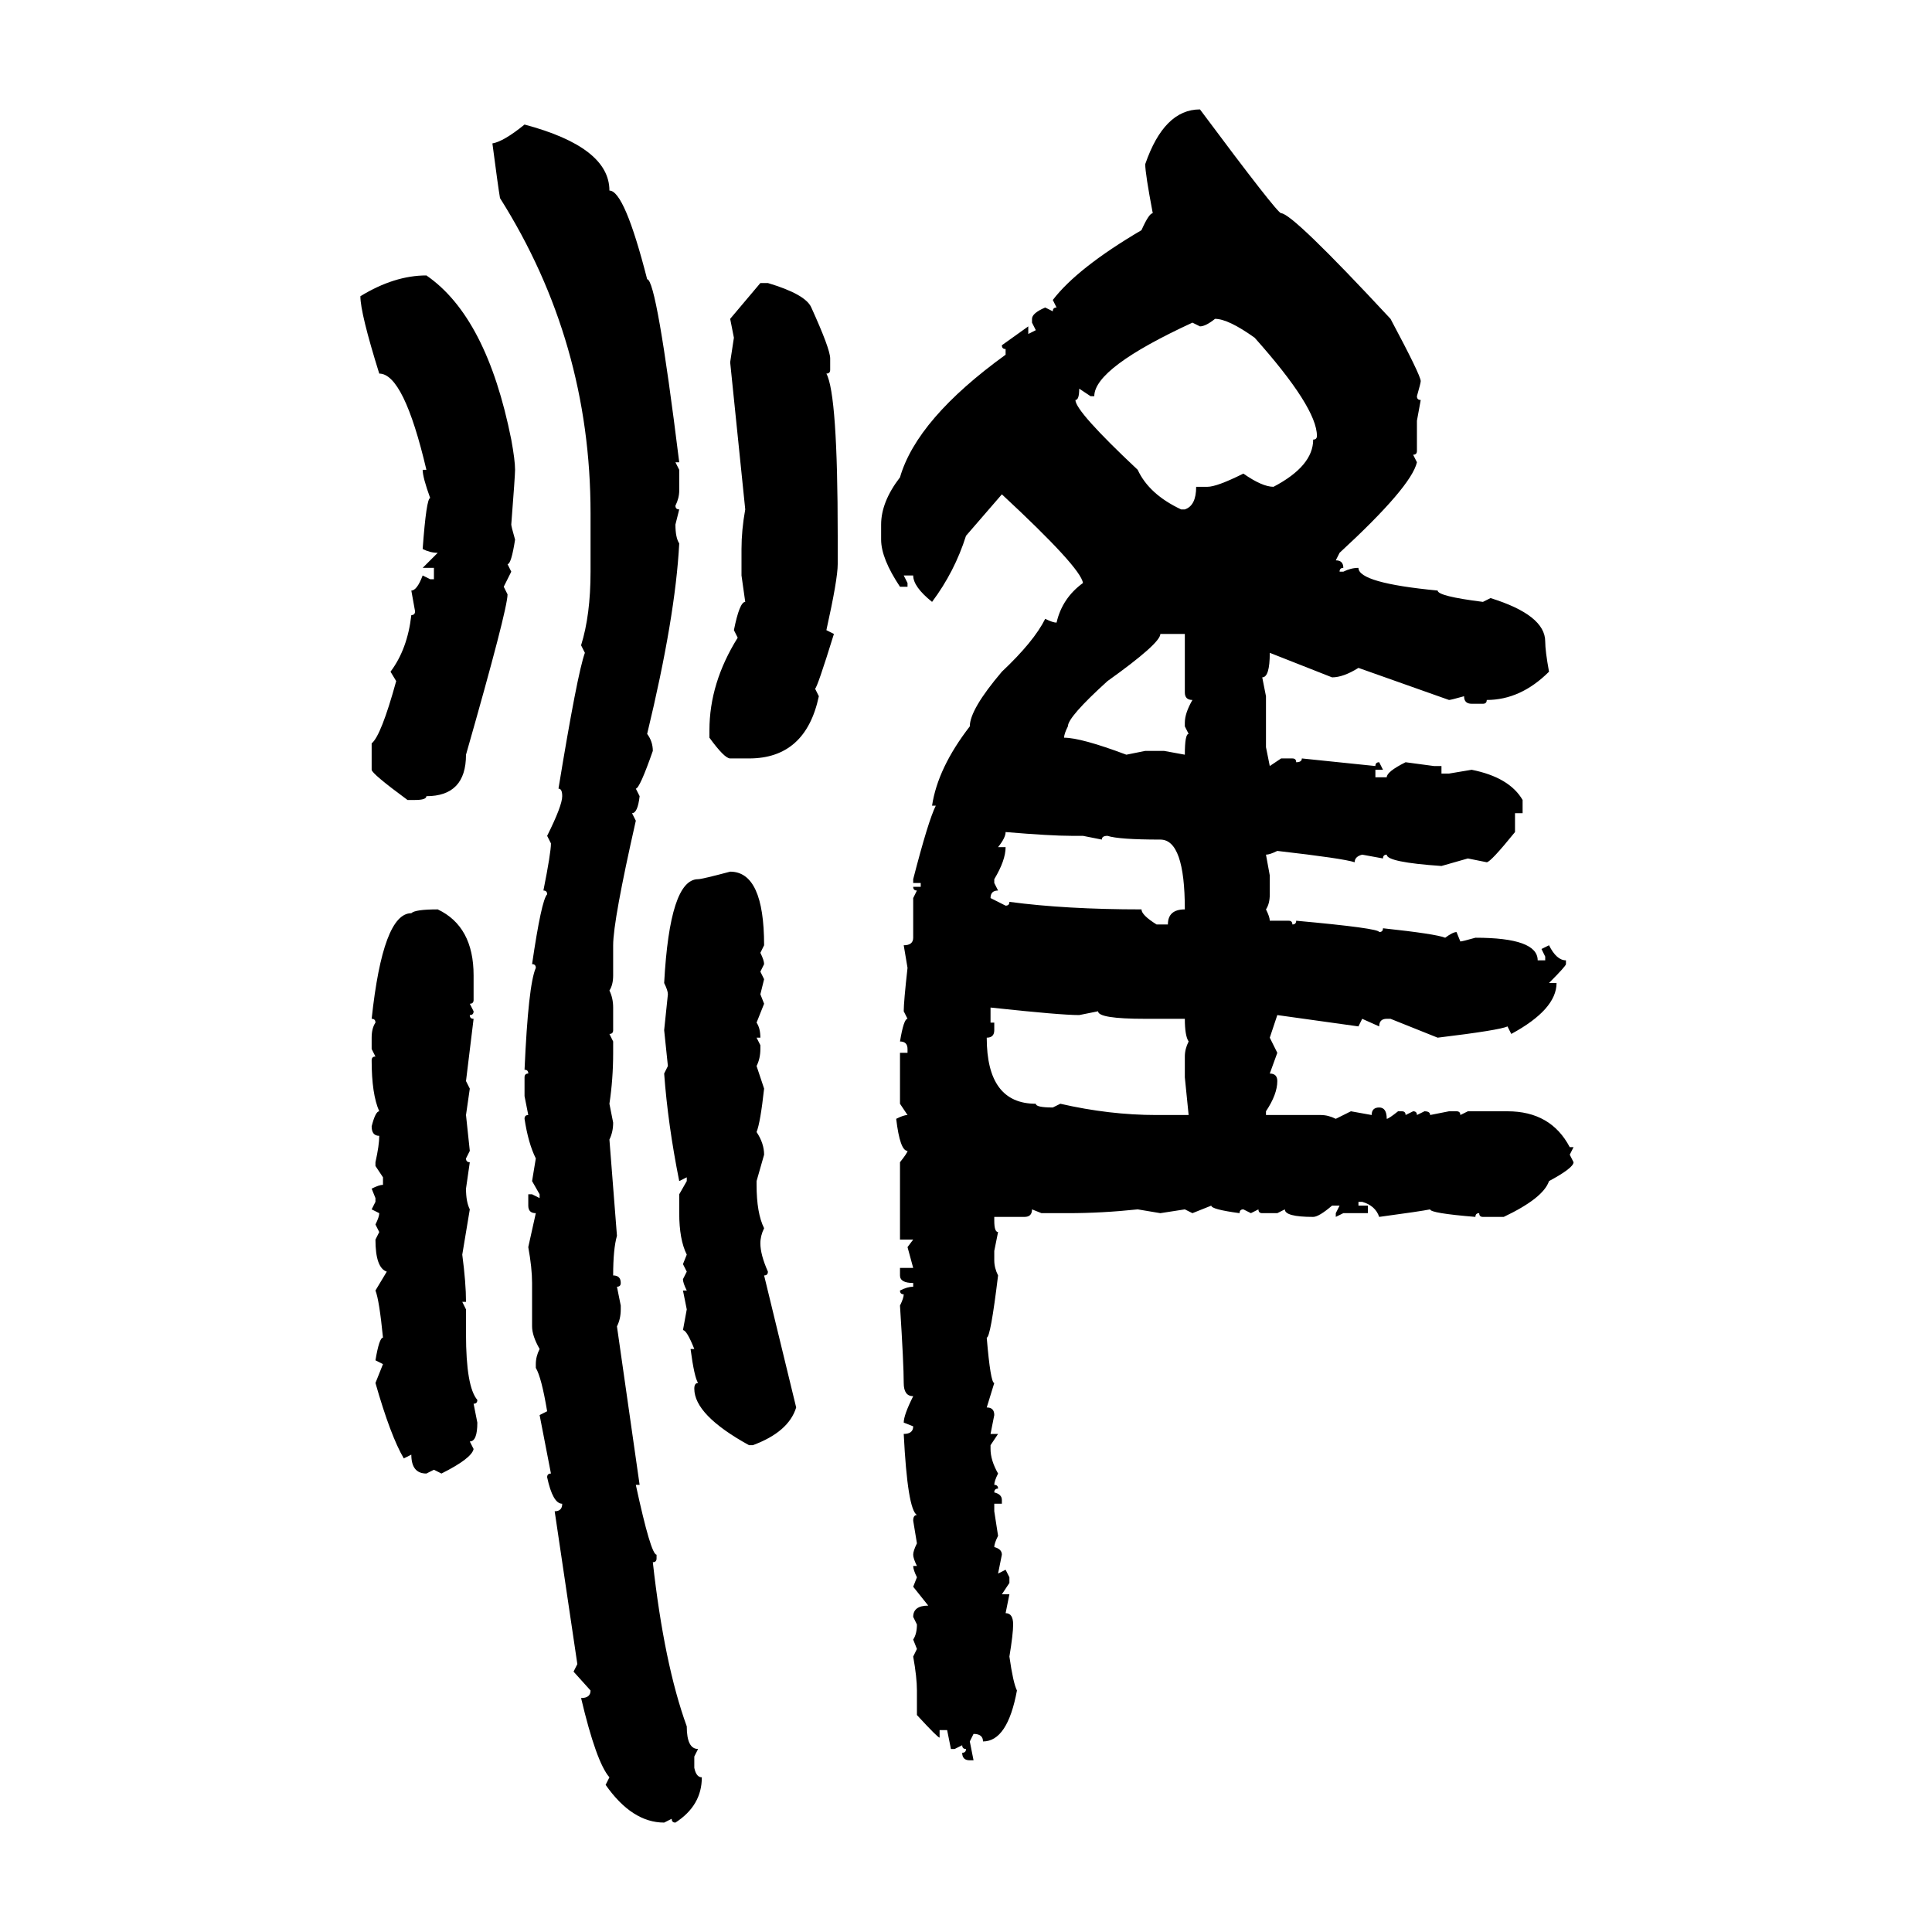 <svg xmlns="http://www.w3.org/2000/svg" xmlns:xlink="http://www.w3.org/1999/xlink" width="300" height="300"><path d="M186.33 16.99L186.33 16.99Q198.34 33.11 198.93 33.11L198.93 33.11Q200.68 33.11 215.92 49.51L215.92 49.51Q220.61 58.30 220.61 59.18L220.61 59.18Q220.61 59.47 220.02 61.52L220.02 61.52Q220.02 62.11 220.61 62.11L220.61 62.11L220.02 65.33L220.02 70.02Q220.02 70.61 219.43 70.61L219.43 70.61L220.02 71.78Q219.14 75.59 208.01 85.84L208.01 85.84L207.42 87.01Q208.59 87.01 208.59 88.18L208.59 88.18Q208.01 88.18 208.01 88.77L208.01 88.77L208.59 88.77Q209.77 88.18 210.94 88.18L210.94 88.18Q210.94 90.53 223.24 91.70L223.24 91.70Q223.24 92.58 230.27 93.46L230.27 93.46L231.45 92.87Q239.94 95.51 239.94 99.61L239.94 99.61Q239.94 101.07 240.53 104.30L240.53 104.30Q236.13 108.69 230.86 108.69L230.86 108.69Q230.86 109.28 230.27 109.28L230.27 109.28L228.52 109.28Q227.34 109.28 227.34 108.11L227.34 108.11Q225.29 108.69 225 108.69L225 108.69L210.94 103.71Q208.59 105.18 206.84 105.18L206.84 105.18L197.17 101.37Q197.17 105.18 196.00 105.18L196.00 105.18L196.58 108.11L196.58 116.02L197.17 118.95L198.93 117.77L200.68 117.77Q201.27 117.77 201.27 118.36L201.27 118.36Q202.15 118.36 202.15 117.77L202.15 117.77L213.57 118.95Q213.57 118.36 214.16 118.36L214.16 118.36L214.75 119.53L213.57 119.53L213.57 120.70L215.33 120.70Q215.33 119.82 218.26 118.36L218.26 118.36L222.66 118.95L223.83 118.95L223.83 120.12L225 120.12L228.52 119.53Q234.38 120.70 236.43 124.22L236.43 124.22L236.43 126.27L235.25 126.27L235.25 129.20Q231.45 133.89 230.86 133.89L230.86 133.89L227.93 133.30L223.83 134.47Q215.33 133.89 215.33 132.71L215.33 132.71Q214.75 132.71 214.75 133.30L214.75 133.30L211.52 132.71Q210.35 133.01 210.35 133.89L210.35 133.89Q208.59 133.30 198.34 132.13L198.34 132.13Q197.17 132.71 196.58 132.71L196.58 132.71L197.17 135.94L197.17 138.87Q197.17 140.33 196.58 141.21L196.58 141.21Q197.17 142.38 197.17 142.97L197.17 142.97L200.10 142.97Q200.68 142.97 200.68 143.55L200.68 143.55Q201.27 143.55 201.27 142.97L201.27 142.97Q214.16 144.14 214.16 144.73L214.16 144.73Q214.75 144.73 214.75 144.14L214.75 144.14Q222.95 145.02 224.41 145.61L224.41 145.61Q225.59 144.73 226.17 144.73L226.17 144.73L226.76 146.19Q227.05 146.19 229.10 145.61L229.10 145.61Q238.77 145.61 238.77 149.12L238.77 149.12L239.94 149.12L239.94 148.54L239.36 147.36L240.53 146.78Q241.70 149.12 243.16 149.12L243.16 149.12L243.16 149.71Q243.16 150 240.53 152.64L240.53 152.64L241.70 152.64Q241.70 156.74 234.67 160.55L234.67 160.55L234.08 159.38Q232.91 159.96 223.24 161.13L223.24 161.13L215.92 158.20L215.33 158.20Q214.16 158.20 214.16 159.38L214.16 159.38L211.52 158.20L210.94 159.38L198.34 157.62L197.17 161.13L198.34 163.48L197.17 166.70Q198.34 166.70 198.34 167.87L198.34 167.87Q198.34 169.92 196.58 172.56L196.58 172.56L196.58 173.14L205.08 173.14Q206.25 173.14 207.42 173.73L207.42 173.73L209.77 172.56L212.99 173.14Q212.99 171.97 214.16 171.97L214.16 171.97Q215.33 171.97 215.33 173.73L215.33 173.73Q215.63 173.73 217.09 172.56L217.09 172.56L217.68 172.56Q218.26 172.56 218.26 173.14L218.26 173.14L219.43 172.56Q220.02 172.56 220.02 173.14L220.02 173.14L221.19 172.56Q222.07 172.56 222.07 173.14L222.07 173.14L225 172.56L226.17 172.56Q226.76 172.56 226.76 173.14L226.76 173.14L227.93 172.56L234.08 172.56Q240.82 172.56 243.75 178.13L243.75 178.13L244.34 178.13L243.75 179.30L244.34 180.47Q244.34 181.35 240.53 183.40L240.53 183.40Q239.65 186.04 233.50 188.96L233.50 188.96L230.27 188.96Q229.69 188.96 229.69 188.38L229.69 188.38Q229.10 188.38 229.10 188.96L229.10 188.96Q222.07 188.38 222.07 187.79L222.07 187.79Q220.61 188.09 214.16 188.96L214.16 188.96Q213.57 187.21 211.52 186.62L211.52 186.62L210.94 186.62L210.94 187.21L212.40 187.21L212.40 188.38L208.59 188.38L207.42 188.96L207.42 188.38L208.01 187.21L206.84 187.21Q204.79 188.96 203.91 188.96L203.91 188.96Q199.51 188.96 199.51 187.79L199.51 187.79L198.34 188.38L196.00 188.38Q195.41 188.38 195.41 187.79L195.41 187.79L194.24 188.38L193.07 187.79Q192.48 187.79 192.48 188.38L192.48 188.38Q188.09 187.79 188.09 187.21L188.09 187.21L185.16 188.38L183.98 187.79L180.18 188.38L176.66 187.79Q171.09 188.38 165.82 188.38L165.82 188.38L161.72 188.38L160.25 187.79Q160.25 188.96 159.08 188.96L159.08 188.96L154.39 188.96L154.39 189.55Q154.39 191.31 154.98 191.31L154.98 191.31L154.39 194.24L154.39 195.70Q154.39 196.88 154.98 198.05L154.98 198.05Q153.81 207.71 153.22 207.71L153.22 207.71Q153.81 214.75 154.39 214.75L154.39 214.75L153.22 218.55Q154.39 218.55 154.39 219.73L154.39 219.73L153.81 222.66L154.98 222.66L153.81 224.41L153.81 225Q153.81 226.76 154.98 228.81L154.98 228.81Q154.39 229.98 154.39 230.57L154.39 230.57Q154.98 230.57 154.98 231.15L154.98 231.15Q154.39 231.15 154.39 231.74L154.39 231.74Q155.57 232.03 155.57 232.91L155.57 232.91L155.57 233.50L154.39 233.50L154.39 234.67L154.98 238.48Q154.39 239.65 154.39 240.23L154.39 240.23Q155.57 240.53 155.57 241.41L155.57 241.41L154.98 244.34L156.15 243.75L156.74 244.92L156.74 245.80L155.57 247.56L156.74 247.56L156.15 250.49Q157.32 250.49 157.32 252.25L157.32 252.25Q157.32 253.71 156.74 257.23L156.74 257.23Q157.32 261.33 157.91 262.50L157.91 262.50Q156.45 270.41 152.64 270.41L152.64 270.41Q152.64 269.24 151.17 269.24L151.17 269.24L150.59 270.41L151.17 273.34L150.59 273.34Q149.41 273.34 149.41 272.17L149.41 272.17Q150 272.17 150 271.58L150 271.58Q149.41 271.58 149.41 271.00L149.41 271.00L148.24 271.58L147.66 271.58L147.07 268.65L145.90 268.65L145.90 269.82Q145.61 269.82 142.38 266.31L142.38 266.31L142.38 262.50Q142.38 260.45 141.80 257.23L141.80 257.23L142.38 256.05L141.80 254.59Q142.38 253.71 142.38 252.25L142.38 252.25L141.80 251.07Q141.80 249.32 144.14 249.32L144.14 249.32L141.80 246.39L142.38 244.92Q141.80 243.75 141.80 243.16L141.80 243.16L142.38 243.16Q141.80 241.99 141.80 241.41L141.80 241.41Q141.80 240.82 142.38 239.65L142.38 239.65L141.80 236.13Q141.80 235.25 142.38 235.25L142.38 235.25Q140.92 234.38 140.33 222.66L140.33 222.66Q141.80 222.66 141.80 221.48L141.80 221.48L140.33 220.90Q140.33 219.73 141.80 216.80L141.80 216.80Q140.33 216.80 140.33 214.75L140.33 214.75Q140.33 211.82 139.75 202.73L139.75 202.73Q140.33 201.56 140.33 200.98L140.33 200.98Q139.75 200.98 139.75 200.39L139.75 200.39Q140.92 199.80 141.80 199.80L141.80 199.80L141.80 199.22Q139.75 199.22 139.75 198.05L139.75 198.05L139.75 196.88L141.80 196.88L140.92 193.65L141.80 192.48L139.75 192.48L139.75 180.47Q140.92 179.00 140.92 178.71L140.92 178.71Q139.75 178.71 139.16 173.73L139.16 173.73Q140.33 173.14 140.92 173.14L140.92 173.14L139.75 171.39L139.75 163.48L140.92 163.48L140.92 162.89Q140.92 161.72 139.75 161.72L139.75 161.72Q140.33 158.20 140.92 158.20L140.92 158.20L140.33 157.03Q140.33 155.57 140.92 150.29L140.92 150.29L140.33 146.78Q141.80 146.78 141.80 145.61L141.80 145.61L141.80 139.45L142.38 138.28Q141.80 138.28 141.80 137.70L141.80 137.70L142.97 137.70L142.97 137.11L141.80 137.11L141.80 136.52Q144.14 127.44 145.31 125.10L145.31 125.10L144.73 125.10Q145.61 119.24 150.59 112.79L150.59 112.79Q150.59 110.16 155.57 104.30L155.57 104.30Q160.55 99.61 162.30 96.09L162.30 96.09Q163.48 96.68 164.06 96.68L164.06 96.68Q164.94 92.87 168.16 90.53L168.16 90.53Q167.87 88.18 155.57 76.76L155.57 76.76L150 83.20Q148.24 88.77 144.73 93.46L144.73 93.46Q141.80 91.11 141.80 89.36L141.80 89.36L140.33 89.36L140.92 90.53L140.92 91.11L139.75 91.11Q136.82 86.72 136.82 83.79L136.82 83.79L136.82 81.45Q136.82 77.93 139.75 74.12L139.75 74.12Q142.38 65.04 156.15 55.08L156.15 55.08L156.15 54.20Q155.57 54.20 155.57 53.61L155.57 53.61L159.67 50.68L159.67 51.86L160.84 51.27L160.25 50.10L160.25 49.51Q160.25 48.63 162.30 47.75L162.30 47.75L163.48 48.34Q163.48 47.75 164.06 47.75L164.06 47.75L163.48 46.58Q167.29 41.60 177.25 35.74L177.25 35.74Q178.42 33.11 179.00 33.11L179.00 33.11Q177.83 26.95 177.83 25.49L177.83 25.49Q180.76 16.99 186.33 16.99ZM81.45 19.34L81.45 19.34Q94.63 22.85 94.63 29.59L94.63 29.59Q96.97 29.59 100.49 43.36L100.49 43.36Q101.95 43.36 105.47 71.78L105.47 71.78L104.88 71.78L105.47 72.95L105.47 76.17Q105.47 77.34 104.88 78.52L104.88 78.52Q104.88 79.10 105.47 79.10L105.47 79.10L104.88 81.45Q104.88 83.50 105.47 84.38L105.47 84.38Q104.88 95.80 100.49 113.96L100.49 113.96Q101.37 115.14 101.37 116.60L101.37 116.60Q99.32 122.46 98.73 122.46L98.73 122.46L99.32 123.63Q99.02 126.27 98.14 126.27L98.14 126.27L98.73 127.44Q95.21 142.97 95.21 146.78L95.21 146.78L95.21 151.46Q95.21 152.93 94.63 153.81L94.63 153.81Q95.21 154.98 95.21 156.45L95.21 156.45L95.21 159.96Q95.21 160.55 94.63 160.55L94.63 160.55L95.21 161.72L95.21 163.48Q95.21 167.58 94.63 171.39L94.63 171.39L95.21 174.32Q95.21 175.78 94.63 176.95L94.63 176.95L95.80 191.89Q95.21 193.95 95.21 198.05L95.21 198.05Q96.39 198.05 96.39 199.22L96.39 199.22Q96.39 199.80 95.80 199.80L95.80 199.80L96.39 202.73L96.39 203.32Q96.39 204.79 95.80 205.96L95.80 205.96L99.32 230.57L98.73 230.57Q101.07 241.41 101.95 241.41L101.95 241.41L101.95 241.99Q101.95 242.58 101.37 242.58L101.37 242.58Q103.13 258.40 106.64 268.07L106.64 268.07Q106.64 271.58 108.40 271.58L108.40 271.58L107.81 272.75L107.81 274.51Q108.11 275.98 108.98 275.98L108.98 275.98Q108.98 280.37 104.88 283.01L104.88 283.01Q104.30 283.01 104.30 282.42L104.30 282.42L103.13 283.01Q98.14 283.01 94.04 277.15L94.04 277.15L94.63 275.98Q92.58 273.63 90.23 263.67L90.23 263.67Q91.70 263.67 91.70 262.50L91.70 262.50L89.06 259.57L89.65 258.40L86.13 234.67Q87.30 234.67 87.30 233.50L87.30 233.50Q85.84 233.50 84.96 229.39L84.96 229.39Q84.96 228.81 85.55 228.81L85.55 228.81L83.79 219.73L84.96 219.14Q84.08 213.87 83.20 212.40L83.20 212.40L83.20 211.82Q83.20 210.64 83.79 209.47L83.79 209.47Q82.62 207.42 82.62 205.96L82.62 205.96L82.62 199.22Q82.62 196.88 82.03 193.65L82.03 193.65L83.20 188.38Q82.03 188.38 82.03 187.21L82.03 187.21L82.03 185.45L82.62 185.45L83.79 186.04L83.79 185.45L82.62 183.40L83.20 179.88Q82.03 177.54 81.45 173.73L81.45 173.73Q81.45 173.14 82.03 173.14L82.03 173.14L81.45 170.21L81.45 167.29Q81.45 166.70 82.03 166.70L82.03 166.70Q82.03 166.11 81.45 166.11L81.45 166.11Q82.03 152.93 83.20 150.29L83.20 150.29Q83.20 149.71 82.62 149.71L82.62 149.71Q84.08 139.75 84.96 138.87L84.96 138.87Q84.96 138.28 84.38 138.28L84.38 138.28Q85.55 132.42 85.55 130.96L85.55 130.96L84.96 129.79Q87.30 125.10 87.30 123.63L87.30 123.63Q87.30 122.46 86.72 122.46L86.72 122.46Q89.65 104.59 90.82 101.37L90.82 101.37L90.23 100.20Q91.70 95.51 91.70 88.77L91.70 88.77L91.70 79.69Q91.70 53.03 77.64 30.76L77.64 30.76Q77.34 29.00 76.46 22.27L76.46 22.27Q78.22 21.97 81.45 19.34ZM66.21 42.77L66.21 42.77Q75.59 49.22 79.39 68.26L79.39 68.26Q79.98 71.48 79.98 72.95L79.98 72.95Q79.98 73.83 79.39 81.45L79.39 81.45Q79.39 81.74 79.98 83.79L79.98 83.79Q79.39 87.60 78.81 87.60L78.81 87.60L79.39 88.77L78.22 91.11L78.81 92.29Q78.81 94.63 72.36 117.19L72.36 117.19Q72.36 123.63 66.21 123.63L66.21 123.63Q66.21 124.22 64.45 124.22L64.45 124.22L63.28 124.22Q57.71 120.12 57.71 119.53L57.71 119.53L57.71 115.43Q59.18 114.26 61.52 105.76L61.52 105.76L60.64 104.30Q63.28 100.78 63.87 95.51L63.87 95.51Q64.45 95.51 64.45 94.92L64.45 94.92L63.87 91.70Q64.75 91.70 65.63 89.36L65.63 89.36L66.80 89.94L67.38 89.94L67.38 88.18L65.63 88.18L67.97 85.84Q66.80 85.84 65.63 85.25L65.63 85.25Q66.21 77.34 66.80 77.34L66.80 77.34Q65.63 74.12 65.63 72.95L65.63 72.95L66.21 72.95Q62.70 58.01 58.89 58.01L58.89 58.01Q55.96 48.63 55.96 46.00L55.96 46.00Q61.23 42.77 66.21 42.77ZM113.38 49.51L118.07 43.95L119.24 43.95Q125.10 45.70 125.98 47.75L125.98 47.75Q128.91 54.20 128.91 55.66L128.91 55.66L128.91 57.42Q128.91 58.01 128.32 58.01L128.32 58.01Q130.08 61.23 130.08 83.20L130.08 83.20L130.08 87.60Q130.08 89.94 128.32 97.85L128.32 97.85L129.49 98.44Q126.86 106.93 126.56 106.93L126.56 106.93L127.15 108.11Q125.10 117.77 116.31 117.77L116.31 117.77L113.38 117.77Q112.50 117.77 110.16 114.55L110.16 114.55L110.16 113.38Q110.16 106.05 114.55 99.02L114.55 99.02L113.96 97.85Q114.84 93.46 115.72 93.46L115.72 93.46L115.14 89.36L115.14 85.25Q115.14 82.32 115.72 79.10L115.72 79.10L113.38 56.25L113.96 52.44L113.38 49.51ZM186.33 50.68L186.33 50.68L185.16 50.10Q169.92 57.13 169.92 61.52L169.92 61.52L169.34 61.52L167.58 60.35Q167.58 62.11 166.99 62.11L166.99 62.11Q166.99 63.87 176.66 72.95L176.66 72.95Q178.42 76.76 183.40 79.10L183.40 79.10L183.98 79.10Q185.74 78.52 185.74 75.59L185.74 75.59L187.50 75.59Q188.96 75.59 193.07 73.54L193.07 73.54Q196.00 75.59 197.75 75.59L197.75 75.59Q203.91 72.36 203.91 68.26L203.91 68.26Q204.49 68.26 204.49 67.68L204.49 67.68Q204.49 63.28 194.82 52.44L194.82 52.44Q190.72 49.51 188.67 49.51L188.67 49.51Q187.21 50.68 186.33 50.68ZM183.98 98.44L180.18 98.44Q180.18 99.90 171.97 105.76L171.97 105.76Q165.82 111.33 165.82 112.79L165.82 112.79Q165.23 113.96 165.23 114.55L165.23 114.55Q167.87 114.55 174.90 117.19L174.90 117.19L177.83 116.60L180.76 116.60L183.98 117.19Q183.98 113.96 184.57 113.96L184.57 113.96L183.98 112.79L183.98 112.21Q183.98 110.74 185.16 108.69L185.16 108.69Q183.98 108.69 183.98 107.52L183.98 107.52L183.98 98.44ZM156.15 129.20L156.15 129.20Q156.15 130.08 154.98 131.54L154.98 131.54L156.15 131.54Q156.15 133.59 154.39 136.52L154.39 136.52L154.39 137.11L154.98 138.28Q153.81 138.28 153.81 139.45L153.81 139.45L156.15 140.63Q156.74 140.63 156.74 140.04L156.74 140.04Q165.53 141.21 177.25 141.21L177.25 141.21Q177.25 142.09 179.59 143.55L179.59 143.55L181.35 143.55Q181.35 141.21 183.98 141.21L183.98 141.21Q183.98 130.37 180.18 130.37L180.18 130.37Q173.73 130.37 171.97 129.79L171.97 129.79Q171.09 129.79 171.09 130.37L171.09 130.37L168.16 129.79L166.41 129.79Q163.18 129.79 156.15 129.20ZM113.38 135.35L113.38 135.35Q118.65 135.35 118.65 146.78L118.65 146.78L118.07 147.95Q118.65 149.12 118.65 149.71L118.65 149.71L118.07 150.88L118.65 152.05L118.07 154.39L118.65 155.86L117.48 158.79Q118.07 159.67 118.07 161.13L118.07 161.13L117.48 161.13L118.07 162.30L118.07 162.89Q118.07 164.36 117.48 165.53L117.48 165.53L118.65 169.04Q118.07 174.32 117.48 175.78L117.48 175.78Q118.65 177.54 118.65 179.30L118.65 179.30L117.48 183.40L117.48 183.98Q117.48 188.38 118.65 190.72L118.65 190.72Q118.07 191.89 118.07 193.07L118.07 193.07Q118.07 194.82 119.24 197.46L119.24 197.46Q119.24 198.05 118.65 198.05L118.65 198.05L123.63 218.55Q122.46 222.36 116.89 224.41L116.89 224.41L116.31 224.41Q107.81 219.73 107.81 215.63L107.81 215.63Q107.81 214.75 108.40 214.75L108.40 214.75Q107.81 213.87 107.23 209.47L107.23 209.47L107.81 209.47Q106.64 206.54 106.05 206.54L106.05 206.54L106.64 203.32L106.05 200.39L106.64 200.39Q106.05 199.22 106.05 198.63L106.05 198.63L106.64 197.46L106.05 196.29L106.64 194.82Q105.47 192.48 105.47 188.38L105.47 188.38L105.47 185.45L106.64 183.40L106.64 182.81L105.47 183.40Q103.71 174.61 103.13 166.70L103.13 166.70L103.71 165.53L103.13 159.96L103.71 154.39Q103.71 153.81 103.13 152.64L103.13 152.64Q104.00 136.52 108.40 136.52L108.40 136.52Q108.98 136.52 113.38 135.35ZM67.97 141.21L67.97 141.21Q73.54 143.85 73.54 151.46L73.54 151.46L73.54 155.27Q73.54 155.86 72.95 155.86L72.95 155.86L73.54 157.03Q73.54 157.62 72.95 157.62L72.95 157.62Q72.95 158.20 73.54 158.20L73.54 158.20L72.36 167.87L72.95 169.04L72.36 173.14L72.95 178.71L72.36 179.88Q72.36 180.47 72.95 180.47L72.95 180.47L72.36 184.57Q72.36 186.62 72.95 187.79L72.95 187.79L71.78 194.82Q72.36 199.22 72.36 202.15L72.36 202.15L71.78 202.15L72.36 203.32L72.36 207.13Q72.36 215.33 74.12 217.38L74.12 217.38Q74.12 217.97 73.54 217.97L73.54 217.97L74.12 220.90Q74.12 223.83 72.95 223.83L72.95 223.83L73.54 225Q73.24 226.46 68.55 228.81L68.55 228.81L67.38 228.22L66.21 228.81Q63.87 228.81 63.87 225.88L63.87 225.88L62.70 226.46Q60.64 222.95 58.30 214.75L58.30 214.75L59.47 211.82L58.30 211.23Q58.89 207.71 59.47 207.71L59.47 207.71Q58.89 201.86 58.30 200.39L58.30 200.39L60.06 197.46Q58.30 196.88 58.30 192.48L58.30 192.48L58.89 191.31L58.30 190.14Q58.89 188.96 58.89 188.38L58.89 188.38L57.71 187.79L58.30 186.62L58.30 186.04L57.71 184.57Q58.89 183.98 59.47 183.98L59.47 183.98L59.47 182.81L58.30 181.05L58.30 180.47Q58.89 177.83 58.89 176.37L58.89 176.37Q57.71 176.37 57.71 174.90L57.71 174.90Q58.30 172.56 58.89 172.56L58.89 172.56Q57.71 169.92 57.71 164.65L57.71 164.65Q57.71 164.06 58.30 164.06L58.30 164.06L57.71 162.89L57.71 161.13Q57.71 159.67 58.30 158.79L58.30 158.79Q58.30 158.20 57.71 158.20L57.71 158.20Q59.47 141.80 63.87 141.80L63.87 141.80Q64.45 141.21 67.97 141.21ZM153.81 156.45L153.81 156.45L153.81 158.79L154.39 158.79L154.39 159.96Q154.39 161.13 153.22 161.13L153.22 161.13Q153.22 171.39 160.84 171.39L160.84 171.39Q160.84 171.97 163.48 171.97L163.48 171.97L164.65 171.39Q172.27 173.14 179.59 173.14L179.59 173.14L184.57 173.14L183.98 167.29L183.98 164.06Q183.98 162.89 184.57 161.72L184.57 161.72Q183.98 160.84 183.98 158.20L183.98 158.20L177.83 158.20Q170.51 158.20 170.51 157.03L170.51 157.03L167.58 157.62Q164.65 157.62 153.81 156.45Z"/></svg>